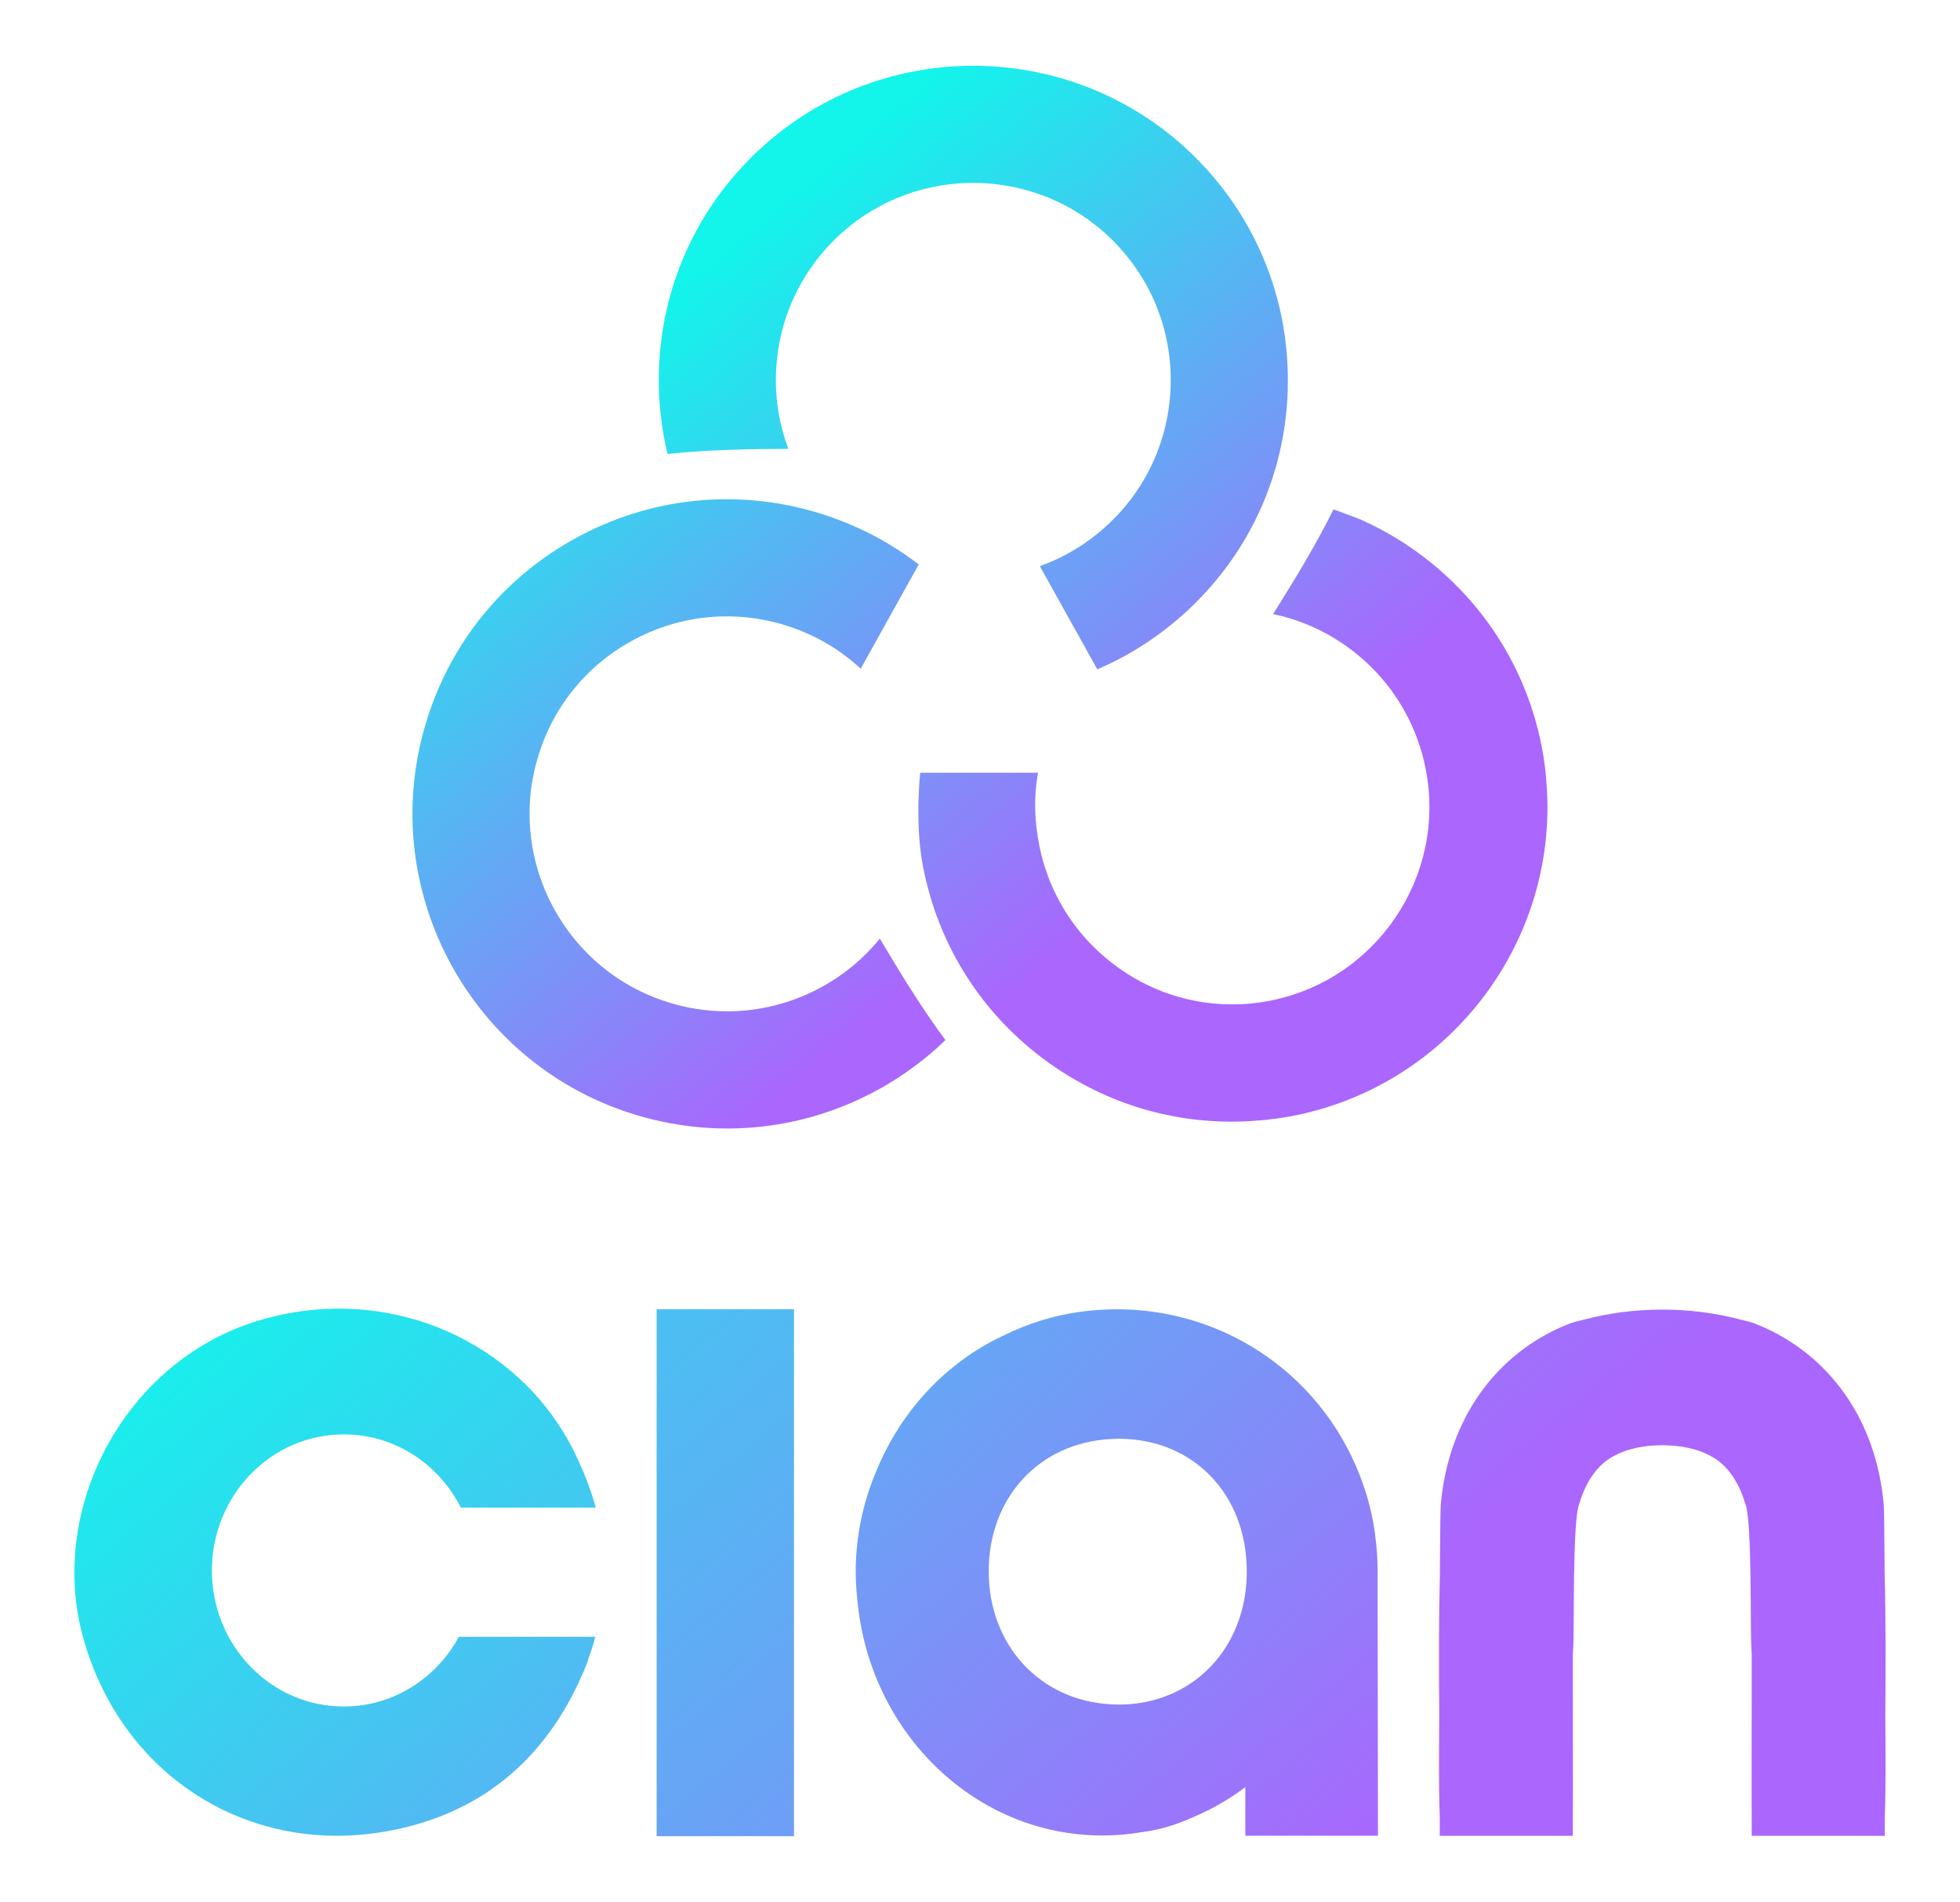 <?xml version="1.0" encoding="UTF-8"?>
<svg id="Capa_1" data-name="Capa 1" xmlns="http://www.w3.org/2000/svg" xmlns:xlink="http://www.w3.org/1999/xlink" viewBox="0 0 296.82 288.05">
  <defs>
    <style>
      .cls-1 {
        fill: url(#Degradado_sin_nombre_10-3);
      }

      .cls-2 {
        fill: url(#Degradado_sin_nombre_10-4);
      }

      .cls-3 {
        fill: url(#Degradado_sin_nombre_17-2);
      }

      .cls-4 {
        fill: url(#Degradado_sin_nombre_10-2);
      }

      .cls-5 {
        fill: url(#Degradado_sin_nombre_10);
      }

      .cls-6 {
        fill: url(#Degradado_sin_nombre_17);
      }

      .cls-7 {
        fill: url(#Degradado_sin_nombre_17-3);
      }
    </style>
    <linearGradient id="Degradado_sin_nombre_17" data-name="Degradado sin nombre 17" x1="109.72" y1="30.55" x2="188.69" y2="124.66" gradientUnits="userSpaceOnUse">
      <stop offset="0" stop-color="#13f4eb"/>
      <stop offset=".98" stop-color="#aa66fd"/>
    </linearGradient>
    <linearGradient id="Degradado_sin_nombre_17-2" data-name="Degradado sin nombre 17" x1="59.26" y1="63.51" x2="135.91" y2="154.86" xlink:href="#Degradado_sin_nombre_17"/>
    <linearGradient id="Degradado_sin_nombre_17-3" data-name="Degradado sin nombre 17" x1="124.14" y1="25.97" x2="200.77" y2="117.29" xlink:href="#Degradado_sin_nombre_17"/>
    <linearGradient id="Degradado_sin_nombre_10" data-name="Degradado sin nombre 10" x1="64.24" y1="113.41" x2="209.28" y2="286.26" gradientUnits="userSpaceOnUse">
      <stop offset="0" stop-color="#13f4eb"/>
      <stop offset=".98" stop-color="#aa66fd"/>
    </linearGradient>
    <linearGradient id="Degradado_sin_nombre_10-2" data-name="Degradado sin nombre 10" x1="19.39" y1="199.92" x2="159.03" y2="366.34" xlink:href="#Degradado_sin_nombre_10"/>
    <linearGradient id="Degradado_sin_nombre_10-3" data-name="Degradado sin nombre 10" x1="13.36" y1="123.19" x2="215.28" y2="363.84" xlink:href="#Degradado_sin_nombre_10"/>
    <linearGradient id="Degradado_sin_nombre_10-4" data-name="Degradado sin nombre 10" x1="82.98" y1="46.98" x2="235.4" y2="228.63" xlink:href="#Degradado_sin_nombre_10"/>
  </defs>
  <g>
    <path class="cls-6" d="m234.08,117.11c-1.36-12.65-7.57-24.01-17.48-31.99-3.29-2.65-6.86-4.81-10.61-6.47l-.37-.14c-.57-.2-2.59-1-3.68-1.37-2.7,5.46-5.89,10.67-9.14,15.85,3.72.78,7.29,2.28,10.54,4.48,6.61,4.48,11.07,11.26,12.59,19.1,3.11,16.19-7.53,31.89-23.72,35-.93.18-1.85.31-2.78.4-.18.02-.36.03-.55.05-.22.02-.43.03-.65.04-8.29.44-16.28-2.54-22.38-8.44-4.29-4.14-7.23-9.55-8.42-15.39-.79-3.87-.9-7.51-.23-11.21h0s-17.84,0-17.84,0c-.14,1.3-.21,2.61-.24,3.92l-.02.02c-.08,3.39.02,6.83.68,10.26,2.4,12.49,9.53,23.3,20.06,30.43,8.71,5.91,18.89,8.7,29.22,8.14.05,0,.1,0,.15,0,.15,0,.31-.03.46-.04.51-.03,1.02-.07,1.53-.12.21-.02.42-.03.62-.05.36-.04.71-.1,1.06-.14.03,0,.06,0,.08,0,.02,0,.04,0,.05,0,25.48-3.4,43.82-26.58,41.06-52.3Z"/>
    <path class="cls-3" d="m143.18,157.51c-3.02,2.91-6.43,5.44-10.2,7.51-11.16,6.11-24.02,7.51-36.24,3.95-25.21-7.37-39.73-33.86-32.36-59.07.24-.84.51-1.68.8-2.5,3.89-11.09,11.63-20.23,22.03-25.92,11.16-6.11,24.02-7.51,36.24-3.95,4.12,1.21,8.01,2.93,11.57,5.12.02.01.05.03.07.05,1.4.85,2.75,1.78,4.04,2.78l-.02.04-8.77,15.75c-.09-.12-.19-.2-.28-.26-3.28-2.98-7.22-5.18-11.59-6.46-7.66-2.24-15.74-1.35-22.75,2.48-7,3.83-12.09,10.17-14.32,17.84-4.62,15.82,4.48,32.45,20.31,37.07,7.66,2.24,15.74,1.36,22.74-2.48,3.43-1.87,6.39-4.37,8.79-7.32,3.13,5.26,6.31,10.48,9.93,15.37Z"/>
    <path class="cls-7" d="m195.02,58.99c-.37,12.72-5.68,24.52-14.94,33.24-4.15,3.9-8.86,6.97-13.94,9.15l.02-.05-8.69-15.6c3.83-1.36,7.38-3.53,10.43-6.4,5.81-5.47,9.14-12.89,9.38-20.87.23-7.99-2.64-15.58-8.13-21.39-11.31-11.99-30.26-12.56-42.26-1.26-5.81,5.47-9.14,12.89-9.38,20.87-.12,3.92.54,7.73,1.87,11.29-6.12.03-12.23.13-18.29.78-.98-4.06-1.43-8.29-1.3-12.6.37-12.72,5.68-24.52,14.94-33.24,19.12-18.01,49.31-17.12,67.33,1.99.61.64,1.19,1.29,1.75,1.96,7.59,8.98,11.55,20.28,11.2,32.13Z"/>
  </g>
  <g>
    <path class="cls-5" d="m208.62,238.33c.01-1.48-.05-2.95-.2-4.4-.01-.18-.04-.35-.06-.52-.24-2.34-.7-4.67-1.38-6.93-5.67-18.8-23.8-30.45-43.27-27.84-4.13.55-8.07,1.79-11.72,3.6-.05.01-.08.04-.13.06-8.54,4.01-15.38,11.31-19.11,20.37-.12.28-.23.54-.34.82-1.74,4.33-2.72,9-2.82,13.82-.02,1.62.05,3.22.23,4.8,0,.13.02.25.04.38.02.24.04.49.07.73,2.22,19.57,17.95,34.74,37.02,34.74,2.08,0,4.13-.18,6.12-.53h.06c2.52-.36,4.95-1.06,7.33-2.15,1.67-.68,3.27-1.5,4.83-2.42,1.14-.68,2.24-1.42,3.3-2.23v7.37h20.09l-.06-39.66Zm-39.17,19.81c-.38,0-.78-.01-1.16-.04-10.76-.55-18.56-8.93-18.56-20.15s7.73-19.52,18.58-20.03c.41-.02.8-.04,1.21-.04,11.26.06,19.31,8.46,19.29,20.13,0,11.59-8.21,20.11-19.36,20.13Z"/>
    <path class="cls-4" d="m52.08,217.22c7.69,0,14.38,4.49,17.71,11.09h20.44c-.05-.18-.1-.36-.16-.54-.65-2.26-1.47-4.42-2.43-6.47-.01-.04-.04-.06-.05-.1-3.53-7.9-9.5-14.09-16.76-18.05-.25-.14-.49-.28-.75-.41-9.29-4.83-20.58-6.05-31.53-2.56-12.36,3.93-21.63,14.08-25.41,26.02-2.24,7.05-2.56,14.72-.48,22.07.08.26.16.54.24.8,4.37,14.42,15.32,24.64,28.84,27.85,5.09,1.22,10.54,1.44,16.14.52,14.55-2.38,24.68-10.74,30.47-24.23.4-.92.66-1.59.78-2.09.01-.01.01-.02.01-.05.4-1.05.73-2.12,1.02-3.2h-20.67c-3.41,6.3-9.94,10.56-17.43,10.56-11.03,0-19.97-9.23-19.97-20.6s8.94-20.61,19.97-20.61Z"/>
    <rect class="cls-1" x="99.44" y="198.27" width="20.8" height="79.8"/>
    <path class="cls-2" d="m285.4,238.28c0-.92,0-1.8-.01-2.63-.03-4.23-.06-7.21-.12-7.82-1.16-13.01-8.43-22.9-19.18-27.26h0s-.01,0-.02,0c-.13-.05-.26-.11-.39-.16-.61-.21-1.22-.38-1.83-.51,0,0-.01,0-.02,0-3.78-1.02-7.86-1.58-12.1-1.58s-8.32.56-12.1,1.58c0,0-.01,0-.02,0-.61.13-1.22.3-1.83.51-.13.05-.25.1-.38.15,0,0,0,0-.01,0s0,0-.01,0c-10.76,4.36-18.03,14.25-19.19,27.27-.05.61-.09,3.58-.12,7.81,0,.83,0,1.71-.01,2.63-.18,7.08-.16,14.29-.1,21.47-.03,5.44-.1,10.45.08,15.6,0,.31,0,.62,0,.93,0,.66,0,1.65,0,1.74h20.15v-2.22c.04-3.73-.02-19.78,0-24.64,0-.17,0-.32,0-.46.01-.34.03-.67.05-1.01.19-2.72-.12-19.42.9-21.88.89-3.01,2.27-5.21,4.23-6.67,1.96-1.37,4.47-2.13,7.51-2.25.29-.01.57-.02.85-.02s.56,0,.85.02c3.05.12,5.57.88,7.53,2.26,1.95,1.46,3.33,3.66,4.22,6.66,1.02,2.45.71,19.15.9,21.88.03.34.04.68.05,1.01,0,.14,0,.29,0,.46.02,4.85-.05,20.91,0,24.64v2.22h20.15c0-.09,0-1.07,0-1.74,0-.31,0-.62,0-.93.17-5.14.11-10.16.08-15.6.05-7.18.08-14.4-.1-21.47Z"/>
  </g>
</svg>